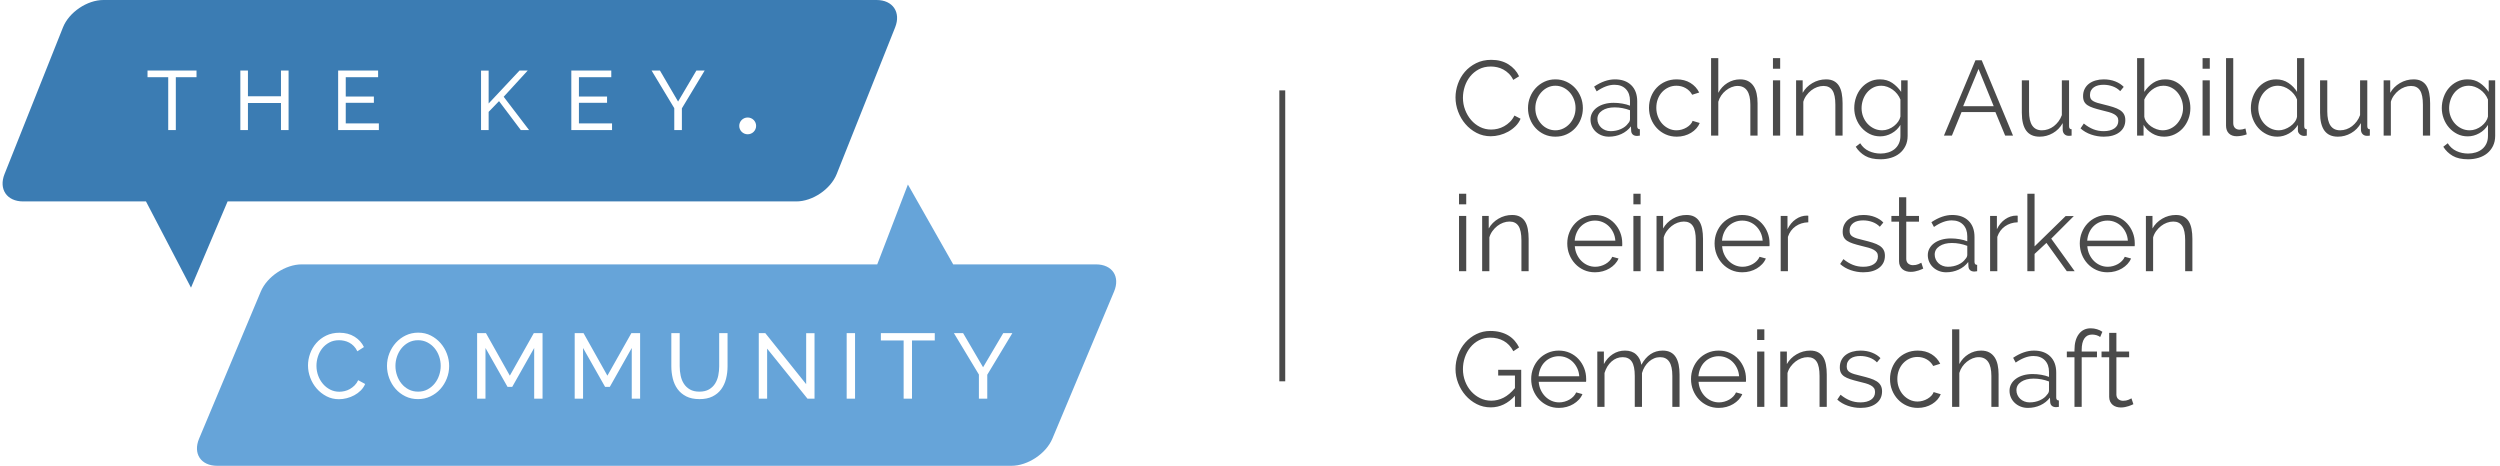 <?xml version="1.0" encoding="UTF-8"?>
<svg width="424px" height="79px" viewBox="0 0 424 79" version="1.1" xmlns="http://www.w3.org/2000/svg" xmlns:xlink="http://www.w3.org/1999/xlink">
    <!-- Generator: Sketch 43.2 (39069) - http://www.bohemiancoding.com/sketch -->
    <title>the-key_community_logo</title>
    <desc>Created with Sketch.</desc>
    <defs></defs>
    <g id="Page-1" stroke="none" stroke-width="1" fill="none" fill-rule="evenodd">
        <g id="Desktop-HD">
            <g id="the-key_community_logo">
                <path d="M135.051,34.162 C137.808,34.162 140.882,32.084 141.903,29.519 L151.815,4.643 C152.834,2.086 151.426,2.84217094e-14 148.663,2.84217094e-14 L17.533,2.84217094e-14 C14.776,2.84217094e-14 11.702,2.079 10.681,4.643 L0.769,29.519 C-0.25,32.077 1.158,34.162 3.921,34.162 L24.758,34.162 L32.393,48.788 L38.601,34.162 L135.051,34.162 Z M33.33,13.095 L29.82,13.095 L29.82,22.063 L28.53,22.063 L28.53,13.095 L25.02,13.095 L25.02,11.957 L33.33,11.957 L33.33,13.095 L33.33,13.095 Z M48.943,11.957 L48.943,22.063 L47.654,22.063 L47.654,17.465 L42.051,17.465 L42.051,22.063 L40.762,22.063 L40.762,11.957 L42.051,11.957 L42.051,16.327 L47.654,16.327 L47.654,11.957 L48.943,11.957 L48.943,11.957 Z M64.256,20.924 L64.256,22.063 L57.349,22.063 L57.349,11.957 L64.127,11.957 L64.127,13.095 L58.639,13.095 L58.639,16.369 L63.41,16.369 L63.41,17.437 L58.639,17.437 L58.639,20.924 L64.256,20.924 L64.256,20.924 Z M81.584,22.063 L81.584,11.971 L82.873,11.971 L82.873,17.551 L88.117,11.957 L89.507,11.957 L85.424,16.412 L89.736,22.063 L88.332,22.063 L84.635,17.152 L82.873,18.974 L82.873,22.063 L81.584,22.063 L81.584,22.063 Z M103.802,20.924 L103.802,22.063 L96.896,22.063 L96.896,11.957 L103.673,11.957 L103.673,13.095 L98.185,13.095 L98.185,16.369 L102.957,16.369 L102.957,17.437 L98.185,17.437 L98.185,20.924 L103.802,20.924 L103.802,20.924 Z M111.922,11.957 L115.002,17.223 L118.111,11.957 L119.516,11.957 L115.647,18.376 L115.647,22.063 L114.357,22.063 L114.357,18.348 L110.503,11.957 L111.922,11.957 Z M128.239,21.351 C128.239,22.137 127.598,22.775 126.806,22.775 C126.015,22.775 125.374,22.137 125.374,21.351 C125.374,20.565 126.015,19.928 126.806,19.928 C127.598,19.928 128.239,20.565 128.239,21.351 Z" id="Combined-Shape" fill="#3B7CB3" fill-rule="nonzero"></path>
                <path d="M51.165,44.838 C48.407,44.838 45.297,46.901 44.23,49.445 L33.766,74.393 C32.698,76.94 34.074,79 36.837,79 L171.548,79 C174.307,79 177.416,76.937 178.483,74.393 L188.947,49.445 C190.015,46.898 188.64,44.838 185.877,44.838 L161.664,44.838 L153.98,31.292 L148.78,44.838 L51.165,44.838 Z M52.237,61.976 C52.237,61.308 52.355,60.642 52.592,59.98 C52.828,59.317 53.175,58.722 53.632,58.195 C54.089,57.667 54.649,57.242 55.311,56.918 C55.972,56.595 56.724,56.433 57.564,56.433 C58.563,56.433 59.419,56.657 60.133,57.106 C60.848,57.555 61.379,58.14 61.725,58.86 L60.606,59.58 C60.438,59.225 60.236,58.928 59.999,58.688 C59.763,58.448 59.506,58.255 59.227,58.108 C58.949,57.962 58.662,57.858 58.368,57.795 C58.074,57.733 57.785,57.701 57.501,57.701 C56.881,57.701 56.332,57.829 55.854,58.085 C55.376,58.341 54.974,58.675 54.649,59.087 C54.323,59.499 54.079,59.964 53.916,60.481 C53.753,60.997 53.671,61.517 53.671,62.038 C53.671,62.623 53.769,63.179 53.963,63.706 C54.157,64.233 54.428,64.7 54.775,65.107 C55.121,65.514 55.531,65.838 56.004,66.078 C56.477,66.318 56.992,66.438 57.549,66.438 C57.843,66.438 58.145,66.402 58.455,66.329 C58.765,66.256 59.062,66.138 59.345,65.976 C59.629,65.815 59.894,65.611 60.141,65.366 C60.388,65.12 60.591,64.826 60.748,64.481 L61.93,65.123 C61.752,65.541 61.502,65.909 61.182,66.227 C60.861,66.545 60.499,66.814 60.094,67.033 C59.69,67.252 59.261,67.42 58.81,67.534 C58.358,67.649 57.916,67.707 57.486,67.707 C56.719,67.707 56.015,67.54 55.374,67.206 C54.733,66.871 54.178,66.436 53.711,65.898 C53.243,65.361 52.881,64.75 52.623,64.066 C52.366,63.382 52.237,62.686 52.237,61.976 L52.237,61.976 Z M70.897,67.691 C70.109,67.691 69.392,67.532 68.746,67.213 C68.099,66.895 67.545,66.472 67.083,65.945 C66.62,65.418 66.263,64.815 66.011,64.137 C65.759,63.458 65.633,62.764 65.633,62.054 C65.633,61.313 65.767,60.603 66.035,59.925 C66.303,59.246 66.673,58.646 67.146,58.124 C67.619,57.602 68.178,57.187 68.824,56.879 C69.471,56.571 70.172,56.417 70.928,56.417 C71.717,56.417 72.431,56.582 73.072,56.911 C73.713,57.239 74.265,57.67 74.727,58.202 C75.189,58.735 75.547,59.338 75.799,60.011 C76.051,60.684 76.177,61.37 76.177,62.07 C76.177,62.811 76.043,63.521 75.775,64.199 C75.507,64.878 75.139,65.475 74.672,65.992 C74.204,66.509 73.647,66.921 73.001,67.229 C72.355,67.537 71.653,67.691 70.897,67.691 L70.897,67.691 Z M90.597,67.613 L90.597,59.017 L86.877,65.608 L86.074,65.608 L82.338,59.017 L82.338,67.613 L80.92,67.613 L80.92,56.496 L82.417,56.496 L86.468,63.714 L90.534,56.496 L92.016,56.496 L92.016,67.613 L90.597,67.613 L90.597,67.613 Z M107.145,67.613 L107.145,59.017 L103.425,65.608 L102.621,65.608 L98.886,59.017 L98.886,67.613 L97.468,67.613 L97.468,56.496 L98.965,56.496 L103.015,63.714 L107.082,56.496 L108.563,56.496 L108.563,67.613 L107.145,67.613 L107.145,67.613 Z M118.618,66.423 C119.269,66.423 119.81,66.297 120.241,66.047 C120.672,65.796 121.016,65.47 121.273,65.068 C121.531,64.666 121.712,64.207 121.817,63.69 C121.922,63.174 121.975,62.649 121.975,62.117 L121.975,56.496 L123.393,56.496 L123.393,62.117 C123.393,62.868 123.307,63.581 123.133,64.254 C122.96,64.927 122.684,65.52 122.306,66.031 C121.928,66.543 121.436,66.947 120.832,67.245 C120.228,67.542 119.495,67.691 118.633,67.691 C117.74,67.691 116.989,67.534 116.38,67.221 C115.77,66.908 115.279,66.493 114.906,65.976 C114.533,65.46 114.265,64.865 114.102,64.191 C113.939,63.518 113.858,62.827 113.858,62.117 L113.858,56.496 L115.276,56.496 L115.276,62.117 C115.276,62.67 115.331,63.205 115.442,63.722 C115.552,64.238 115.736,64.695 115.993,65.092 C116.251,65.488 116.592,65.809 117.018,66.055 C117.443,66.3 117.977,66.423 118.618,66.423 L118.618,66.423 Z M130.106,59.126 L130.106,67.613 L128.688,67.613 L128.688,56.496 L129.791,56.496 L136.726,65.154 L136.726,56.511 L138.144,56.511 L138.144,67.613 L136.947,67.613 L130.106,59.126 L130.106,59.126 Z M143.596,67.613 L143.596,56.496 L145.015,56.496 L145.015,67.613 L143.596,67.613 L143.596,67.613 Z M158.537,57.748 L154.675,57.748 L154.675,67.613 L153.257,67.613 L153.257,57.748 L149.395,57.748 L149.395,56.496 L158.537,56.496 L158.537,57.748 L158.537,57.748 Z M163.342,56.496 L166.731,62.289 L170.151,56.496 L171.696,56.496 L167.44,63.557 L167.44,67.613 L166.022,67.613 L166.022,63.526 L161.782,56.496 L163.342,56.496 L163.342,56.496 Z" id="Combined-Shape" fill="#66A4D9" fill-rule="nonzero"></path>
                <path d="M67.343,63.69 C67.527,64.218 67.787,64.685 68.123,65.092 C68.459,65.499 68.864,65.822 69.337,66.063 C69.809,66.303 70.335,66.423 70.913,66.423 C71.512,66.423 72.048,66.295 72.52,66.039 C72.993,65.783 73.395,65.449 73.726,65.037 C74.057,64.625 74.309,64.157 74.483,63.636 C74.656,63.114 74.743,62.587 74.743,62.054 C74.743,61.49 74.651,60.945 74.467,60.418 C74.283,59.891 74.02,59.426 73.679,59.024 C73.337,58.623 72.933,58.302 72.465,58.061 C71.998,57.821 71.48,57.701 70.913,57.701 C70.314,57.701 69.778,57.827 69.305,58.077 C68.832,58.328 68.43,58.656 68.099,59.064 C67.768,59.471 67.514,59.935 67.335,60.457 C67.156,60.979 67.067,61.511 67.067,62.054 C67.067,62.618 67.159,63.163 67.343,63.69 Z" id="Path" fill="#67A4D9" fill-rule="nonzero"></path>
                <path d="M217.475,15.329 L217.475,64.671" id="Line-Copy-9" stroke="#4A4A4A"></path>
                <path d="M246.855,16.52 C246.855,15.752 246.99,14.987 247.26,14.225 C247.53,13.463 247.923,12.782 248.439,12.182 C248.955,11.582 249.591,11.093 250.347,10.715 C251.103,10.337 251.961,10.148 252.921,10.148 C254.061,10.148 255.036,10.406 255.846,10.922 C256.656,11.438 257.253,12.11 257.637,12.938 L256.647,13.55 C256.443,13.13 256.194,12.776 255.9,12.488 C255.606,12.2 255.291,11.966 254.955,11.786 C254.619,11.606 254.271,11.477 253.911,11.399 C253.551,11.321 253.197,11.282 252.849,11.282 C252.081,11.282 251.403,11.438 250.815,11.75 C250.227,12.062 249.732,12.47 249.33,12.974 C248.928,13.478 248.625,14.045 248.421,14.675 C248.217,15.305 248.115,15.944 248.115,16.592 C248.115,17.3 248.238,17.978 248.484,18.626 C248.73,19.274 249.066,19.847 249.492,20.345 C249.918,20.843 250.422,21.239 251.004,21.533 C251.586,21.827 252.219,21.974 252.903,21.974 C253.263,21.974 253.632,21.929 254.01,21.839 C254.388,21.749 254.754,21.605 255.108,21.407 C255.462,21.209 255.789,20.963 256.089,20.669 C256.389,20.375 256.641,20.018 256.845,19.598 L257.889,20.138 C257.685,20.618 257.397,21.041 257.025,21.407 C256.653,21.773 256.239,22.082 255.783,22.334 C255.327,22.586 254.844,22.778 254.334,22.91 C253.824,23.042 253.323,23.108 252.831,23.108 C251.955,23.108 251.151,22.916 250.419,22.532 C249.687,22.148 249.057,21.647 248.529,21.029 C248.001,20.411 247.59,19.709 247.296,18.923 C247.002,18.137 246.855,17.336 246.855,16.52 Z M263.793,23.18 C263.109,23.18 262.485,23.051 261.921,22.793 C261.357,22.535 260.868,22.184 260.454,21.74 C260.04,21.296 259.719,20.78 259.491,20.192 C259.263,19.604 259.149,18.986 259.149,18.338 C259.149,17.678 259.266,17.054 259.5,16.466 C259.734,15.878 260.058,15.362 260.472,14.918 C260.886,14.474 261.375,14.12 261.939,13.856 C262.503,13.592 263.121,13.46 263.793,13.46 C264.465,13.46 265.086,13.592 265.656,13.856 C266.226,14.12 266.718,14.474 267.132,14.918 C267.546,15.362 267.87,15.878 268.104,16.466 C268.338,17.054 268.455,17.678 268.455,18.338 C268.455,18.986 268.341,19.604 268.113,20.192 C267.885,20.78 267.564,21.296 267.15,21.74 C266.736,22.184 266.244,22.535 265.674,22.793 C265.104,23.051 264.477,23.18 263.793,23.18 Z M260.391,18.356 C260.391,18.884 260.481,19.373 260.661,19.823 C260.841,20.273 261.084,20.669 261.39,21.011 C261.696,21.353 262.056,21.62 262.47,21.812 C262.884,22.004 263.325,22.1 263.793,22.1 C264.261,22.1 264.702,22.001 265.116,21.803 C265.53,21.605 265.893,21.335 266.205,20.993 C266.517,20.651 266.763,20.252 266.943,19.796 C267.123,19.34 267.213,18.848 267.213,18.32 C267.213,17.804 267.123,17.315 266.943,16.853 C266.763,16.391 266.517,15.989 266.205,15.647 C265.893,15.305 265.53,15.035 265.116,14.837 C264.702,14.639 264.261,14.54 263.793,14.54 C263.325,14.54 262.887,14.639 262.479,14.837 C262.071,15.035 261.711,15.308 261.399,15.656 C261.087,16.004 260.841,16.409 260.661,16.871 C260.481,17.333 260.391,17.828 260.391,18.356 Z M272.865,23.18 C272.421,23.18 272.01,23.105 271.632,22.955 C271.254,22.805 270.924,22.598 270.642,22.334 C270.36,22.07 270.141,21.761 269.985,21.407 C269.829,21.053 269.751,20.672 269.751,20.264 C269.751,19.856 269.847,19.478 270.039,19.13 C270.231,18.782 270.501,18.482 270.849,18.23 C271.197,17.978 271.611,17.783 272.091,17.645 C272.571,17.507 273.099,17.438 273.675,17.438 C274.155,17.438 274.641,17.48 275.133,17.564 C275.625,17.648 276.063,17.768 276.447,17.924 L276.447,17.078 C276.447,16.25 276.213,15.593 275.745,15.107 C275.277,14.621 274.629,14.378 273.801,14.378 C273.321,14.378 272.829,14.474 272.325,14.666 C271.821,14.858 271.311,15.134 270.795,15.494 L270.363,14.684 C271.575,13.868 272.751,13.46 273.891,13.46 C275.067,13.46 275.991,13.79 276.663,14.45 C277.335,15.11 277.671,16.022 277.671,17.186 L277.671,21.416 C277.671,21.752 277.821,21.92 278.121,21.92 L278.121,23 C277.917,23.036 277.761,23.054 277.653,23.054 C277.341,23.054 277.098,22.976 276.924,22.82 C276.75,22.664 276.657,22.448 276.645,22.172 L276.609,21.434 C276.177,21.998 275.634,22.43 274.98,22.73 C274.326,23.03 273.621,23.18 272.865,23.18 Z M273.153,22.244 C273.789,22.244 274.374,22.124 274.908,21.884 C275.442,21.644 275.847,21.326 276.123,20.93 C276.231,20.822 276.312,20.705 276.366,20.579 C276.42,20.453 276.447,20.336 276.447,20.228 L276.447,18.698 C276.039,18.542 275.616,18.422 275.178,18.338 C274.74,18.254 274.293,18.212 273.837,18.212 C272.973,18.212 272.271,18.392 271.731,18.752 C271.191,19.112 270.921,19.586 270.921,20.174 C270.921,20.462 270.978,20.732 271.092,20.984 C271.206,21.236 271.362,21.455 271.56,21.641 C271.758,21.827 271.995,21.974 272.271,22.082 C272.547,22.19 272.841,22.244 273.153,22.244 Z M279.669,18.284 C279.669,17.624 279.783,17 280.011,16.412 C280.239,15.824 280.56,15.311 280.974,14.873 C281.388,14.435 281.883,14.09 282.459,13.838 C283.035,13.586 283.671,13.46 284.367,13.46 C285.255,13.46 286.029,13.661 286.689,14.063 C287.349,14.465 287.847,15.008 288.183,15.692 L286.995,16.07 C286.731,15.59 286.362,15.215 285.888,14.945 C285.414,14.675 284.889,14.54 284.313,14.54 C283.833,14.54 283.386,14.636 282.972,14.828 C282.558,15.02 282.198,15.281 281.892,15.611 C281.586,15.941 281.346,16.334 281.172,16.79 C280.998,17.246 280.911,17.744 280.911,18.284 C280.911,18.812 281.001,19.31 281.181,19.778 C281.361,20.246 281.607,20.651 281.919,20.993 C282.231,21.335 282.594,21.605 283.008,21.803 C283.422,22.001 283.863,22.1 284.331,22.1 C284.631,22.1 284.928,22.058 285.222,21.974 C285.516,21.89 285.789,21.773 286.041,21.623 C286.293,21.473 286.509,21.302 286.689,21.11 C286.869,20.918 286.995,20.714 287.067,20.498 L288.273,20.858 C288.141,21.194 287.949,21.503 287.697,21.785 C287.445,22.067 287.148,22.313 286.806,22.523 C286.464,22.733 286.086,22.895 285.672,23.009 C285.258,23.123 284.829,23.18 284.385,23.18 C283.701,23.18 283.071,23.051 282.495,22.793 C281.919,22.535 281.421,22.181 281.001,21.731 C280.581,21.281 280.254,20.762 280.02,20.174 C279.786,19.586 279.669,18.956 279.669,18.284 Z M298.083,23 L296.859,23 L296.859,17.762 C296.859,16.694 296.676,15.896 296.31,15.368 C295.944,14.84 295.407,14.576 294.699,14.576 C294.351,14.576 294.006,14.645 293.664,14.783 C293.322,14.921 293.001,15.11 292.701,15.35 C292.401,15.59 292.14,15.872 291.918,16.196 C291.696,16.52 291.531,16.874 291.423,17.258 L291.423,23 L290.199,23 L290.199,9.86 L291.423,9.86 L291.423,15.746 C291.795,15.038 292.311,14.48 292.971,14.072 C293.631,13.664 294.345,13.46 295.113,13.46 C295.653,13.46 296.109,13.559 296.481,13.757 C296.853,13.955 297.159,14.231 297.399,14.585 C297.639,14.939 297.813,15.365 297.921,15.863 C298.029,16.361 298.083,16.91 298.083,17.51 L298.083,23 Z M300.693,23 L300.693,13.622 L301.917,13.622 L301.917,23 L300.693,23 Z M300.693,11.66 L300.693,9.86 L301.917,9.86 L301.917,11.66 L300.693,11.66 Z M312.501,23 L311.277,23 L311.277,17.762 C311.277,16.646 311.112,15.836 310.782,15.332 C310.452,14.828 309.945,14.576 309.261,14.576 C308.901,14.576 308.541,14.642 308.181,14.774 C307.821,14.906 307.488,15.092 307.182,15.332 C306.876,15.572 306.603,15.857 306.363,16.187 C306.123,16.517 305.949,16.874 305.841,17.258 L305.841,23 L304.617,23 L304.617,13.622 L305.733,13.622 L305.733,15.746 C306.117,15.062 306.666,14.51 307.38,14.09 C308.094,13.67 308.871,13.46 309.711,13.46 C310.227,13.46 310.665,13.556 311.025,13.748 C311.385,13.94 311.673,14.21 311.889,14.558 C312.105,14.906 312.261,15.332 312.357,15.836 C312.453,16.34 312.501,16.898 312.501,17.51 L312.501,23 Z M318.873,23.126 C318.225,23.126 317.634,22.991 317.1,22.721 C316.566,22.451 316.104,22.094 315.714,21.65 C315.324,21.206 315.021,20.696 314.805,20.12 C314.589,19.544 314.481,18.95 314.481,18.338 C314.481,17.69 314.586,17.069 314.796,16.475 C315.006,15.881 315.303,15.362 315.687,14.918 C316.071,14.474 316.53,14.12 317.064,13.856 C317.598,13.592 318.189,13.46 318.837,13.46 C319.641,13.46 320.337,13.661 320.925,14.063 C321.513,14.465 322.017,14.972 322.437,15.584 L322.437,13.622 L323.535,13.622 L323.535,23.036 C323.535,23.684 323.412,24.257 323.166,24.755 C322.92,25.253 322.59,25.67 322.176,26.006 C321.762,26.342 321.276,26.594 320.718,26.762 C320.16,26.93 319.569,27.014 318.945,27.014 C317.865,27.014 316.995,26.822 316.335,26.438 C315.675,26.054 315.141,25.538 314.733,24.89 L315.489,24.296 C315.861,24.896 316.353,25.337 316.965,25.619 C317.577,25.901 318.237,26.042 318.945,26.042 C319.401,26.042 319.833,25.979 320.241,25.853 C320.649,25.727 321.006,25.541 321.312,25.295 C321.618,25.049 321.861,24.737 322.041,24.359 C322.221,23.981 322.311,23.54 322.311,23.036 L322.311,21.182 C321.951,21.782 321.459,22.256 320.835,22.604 C320.211,22.952 319.557,23.126 318.873,23.126 Z M319.215,22.1 C319.575,22.1 319.929,22.034 320.277,21.902 C320.625,21.77 320.94,21.593 321.222,21.371 C321.504,21.149 321.741,20.9 321.933,20.624 C322.125,20.348 322.251,20.066 322.311,19.778 L322.311,16.88 C322.179,16.544 321.999,16.232 321.771,15.944 C321.543,15.656 321.285,15.41 320.997,15.206 C320.709,15.002 320.4,14.84 320.07,14.72 C319.74,14.6 319.407,14.54 319.071,14.54 C318.543,14.54 318.072,14.651 317.658,14.873 C317.244,15.095 316.893,15.386 316.605,15.746 C316.317,16.106 316.098,16.514 315.948,16.97 C315.798,17.426 315.723,17.888 315.723,18.356 C315.723,18.86 315.813,19.34 315.993,19.796 C316.173,20.252 316.422,20.651 316.74,20.993 C317.058,21.335 317.427,21.605 317.847,21.803 C318.267,22.001 318.723,22.1 319.215,22.1 Z M335.037,10.22 L336.099,10.22 L341.409,23 L340.077,23 L338.421,19.004 L332.679,19.004 L331.041,23 L329.691,23 L335.037,10.22 Z M338.133,18.014 L335.559,11.696 L332.949,18.014 L338.133,18.014 Z M345.927,23.18 C344.907,23.18 344.148,22.841 343.65,22.163 C343.152,21.485 342.903,20.474 342.903,19.13 L342.903,13.622 L344.127,13.622 L344.127,18.914 C344.127,21.038 344.853,22.1 346.305,22.1 C346.665,22.1 347.019,22.04 347.367,21.92 C347.715,21.8 348.036,21.626 348.33,21.398 C348.624,21.17 348.888,20.9 349.122,20.588 C349.356,20.276 349.545,19.922 349.689,19.526 L349.689,13.622 L350.913,13.622 L350.913,21.416 C350.913,21.752 351.057,21.92 351.345,21.92 L351.345,23 C351.201,23.024 351.084,23.036 350.994,23.036 L350.805,23.036 C350.517,23.024 350.283,22.922 350.103,22.73 C349.923,22.538 349.833,22.28 349.833,21.956 L349.833,20.876 C349.425,21.608 348.87,22.175 348.168,22.577 C347.466,22.979 346.719,23.18 345.927,23.18 Z M356.799,23.18 C356.067,23.18 355.353,23.06 354.657,22.82 C353.961,22.58 353.361,22.232 352.857,21.776 L353.415,20.948 C353.943,21.38 354.48,21.704 355.026,21.92 C355.572,22.136 356.157,22.244 356.781,22.244 C357.537,22.244 358.14,22.091 358.59,21.785 C359.04,21.479 359.265,21.044 359.265,20.48 C359.265,20.216 359.205,19.997 359.085,19.823 C358.965,19.649 358.788,19.496 358.554,19.364 C358.32,19.232 358.026,19.115 357.672,19.013 C357.318,18.911 356.907,18.806 356.439,18.698 C355.899,18.566 355.431,18.434 355.035,18.302 C354.639,18.17 354.312,18.02 354.054,17.852 C353.796,17.684 353.604,17.477 353.478,17.231 C353.352,16.985 353.289,16.676 353.289,16.304 C353.289,15.836 353.382,15.422 353.568,15.062 C353.754,14.702 354.006,14.405 354.324,14.171 C354.642,13.937 355.014,13.76 355.44,13.64 C355.866,13.52 356.319,13.46 356.799,13.46 C357.519,13.46 358.173,13.577 358.761,13.811 C359.349,14.045 359.823,14.354 360.183,14.738 L359.589,15.458 C359.241,15.098 358.818,14.828 358.32,14.648 C357.822,14.468 357.303,14.378 356.763,14.378 C356.439,14.378 356.139,14.411 355.863,14.477 C355.587,14.543 355.344,14.648 355.134,14.792 C354.924,14.936 354.759,15.119 354.639,15.341 C354.519,15.563 354.459,15.824 354.459,16.124 C354.459,16.376 354.501,16.58 354.585,16.736 C354.669,16.892 354.807,17.027 354.999,17.141 C355.191,17.255 355.434,17.357 355.728,17.447 C356.022,17.537 356.379,17.63 356.799,17.726 C357.399,17.87 357.927,18.014 358.383,18.158 C358.839,18.302 359.22,18.47 359.526,18.662 C359.832,18.854 360.063,19.088 360.219,19.364 C360.375,19.64 360.453,19.976 360.453,20.372 C360.453,21.236 360.123,21.92 359.463,22.424 C358.803,22.928 357.915,23.18 356.799,23.18 Z M367.041,23.18 C366.297,23.18 365.616,22.994 364.998,22.622 C364.38,22.25 363.897,21.77 363.549,21.182 L363.549,23 L362.451,23 L362.451,9.86 L363.675,9.86 L363.675,15.584 C364.095,14.948 364.599,14.435 365.187,14.045 C365.775,13.655 366.459,13.46 367.239,13.46 C367.899,13.46 368.49,13.598 369.012,13.874 C369.534,14.15 369.978,14.519 370.344,14.981 C370.71,15.443 370.992,15.965 371.19,16.547 C371.388,17.129 371.487,17.726 371.487,18.338 C371.487,18.998 371.373,19.622 371.145,20.21 C370.917,20.798 370.605,21.311 370.209,21.749 C369.813,22.187 369.342,22.535 368.796,22.793 C368.25,23.051 367.665,23.18 367.041,23.18 Z M366.753,22.1 C367.269,22.1 367.74,21.995 368.166,21.785 C368.592,21.575 368.958,21.293 369.264,20.939 C369.57,20.585 369.81,20.183 369.984,19.733 C370.158,19.283 370.245,18.818 370.245,18.338 C370.245,17.846 370.164,17.372 370.002,16.916 C369.84,16.46 369.612,16.055 369.318,15.701 C369.024,15.347 368.67,15.065 368.256,14.855 C367.842,14.645 367.389,14.54 366.897,14.54 C366.525,14.54 366.177,14.603 365.853,14.729 C365.529,14.855 365.229,15.026 364.953,15.242 C364.677,15.458 364.431,15.707 364.215,15.989 C363.999,16.271 363.819,16.568 363.675,16.88 L363.675,19.796 C363.723,20.12 363.852,20.423 364.062,20.705 C364.272,20.987 364.524,21.23 364.818,21.434 C365.112,21.638 365.43,21.8 365.772,21.92 C366.114,22.04 366.441,22.1 366.753,22.1 Z M373.557,23 L373.557,13.622 L374.781,13.622 L374.781,23 L373.557,23 Z M373.557,11.66 L373.557,9.86 L374.781,9.86 L374.781,11.66 L373.557,11.66 Z M377.535,9.86 L378.759,9.86 L378.759,20.876 C378.759,21.224 378.855,21.497 379.047,21.695 C379.239,21.893 379.509,21.992 379.857,21.992 C379.989,21.992 380.145,21.974 380.325,21.938 C380.505,21.902 380.673,21.854 380.829,21.794 L381.045,22.784 C380.817,22.88 380.538,22.958 380.208,23.018 C379.878,23.078 379.593,23.108 379.353,23.108 C378.789,23.108 378.345,22.949 378.021,22.631 C377.697,22.313 377.535,21.866 377.535,21.29 L377.535,9.86 Z M386.229,23.18 C385.581,23.18 384.981,23.045 384.429,22.775 C383.877,22.505 383.403,22.148 383.007,21.704 C382.611,21.26 382.302,20.747 382.08,20.165 C381.858,19.583 381.747,18.974 381.747,18.338 C381.747,17.678 381.855,17.051 382.071,16.457 C382.287,15.863 382.584,15.344 382.962,14.9 C383.34,14.456 383.79,14.105 384.312,13.847 C384.834,13.589 385.407,13.46 386.031,13.46 C386.823,13.46 387.525,13.667 388.137,14.081 C388.749,14.495 389.229,14.996 389.577,15.584 L389.577,9.86 L390.801,9.86 L390.801,21.416 C390.801,21.752 390.945,21.92 391.233,21.92 L391.233,23 C391.053,23.036 390.909,23.054 390.801,23.054 C390.513,23.054 390.261,22.961 390.045,22.775 C389.829,22.589 389.721,22.364 389.721,22.1 L389.721,21.182 C389.349,21.794 388.845,22.28 388.209,22.64 C387.573,23 386.913,23.18 386.229,23.18 Z M386.499,22.1 C386.799,22.1 387.12,22.04 387.462,21.92 C387.804,21.8 388.125,21.635 388.425,21.425 C388.725,21.215 388.98,20.969 389.19,20.687 C389.4,20.405 389.529,20.102 389.577,19.778 L389.577,16.88 C389.457,16.556 389.283,16.253 389.055,15.971 C388.827,15.689 388.566,15.44 388.272,15.224 C387.978,15.008 387.663,14.84 387.327,14.72 C386.991,14.6 386.661,14.54 386.337,14.54 C385.833,14.54 385.377,14.648 384.969,14.864 C384.561,15.08 384.21,15.365 383.916,15.719 C383.622,16.073 383.397,16.478 383.241,16.934 C383.085,17.39 383.007,17.858 383.007,18.338 C383.007,18.842 383.097,19.322 383.277,19.778 C383.457,20.234 383.703,20.633 384.015,20.975 C384.327,21.317 384.696,21.59 385.122,21.794 C385.548,21.998 386.007,22.1 386.499,22.1 Z M396.507,23.18 C395.487,23.18 394.728,22.841 394.23,22.163 C393.732,21.485 393.483,20.474 393.483,19.13 L393.483,13.622 L394.707,13.622 L394.707,18.914 C394.707,21.038 395.433,22.1 396.885,22.1 C397.245,22.1 397.599,22.04 397.947,21.92 C398.295,21.8 398.616,21.626 398.91,21.398 C399.204,21.17 399.468,20.9 399.702,20.588 C399.936,20.276 400.125,19.922 400.269,19.526 L400.269,13.622 L401.493,13.622 L401.493,21.416 C401.493,21.752 401.637,21.92 401.925,21.92 L401.925,23 C401.781,23.024 401.664,23.036 401.574,23.036 L401.385,23.036 C401.097,23.024 400.863,22.922 400.683,22.73 C400.503,22.538 400.413,22.28 400.413,21.956 L400.413,20.876 C400.005,21.608 399.45,22.175 398.748,22.577 C398.046,22.979 397.299,23.18 396.507,23.18 Z M412.149,23 L410.925,23 L410.925,17.762 C410.925,16.646 410.76,15.836 410.43,15.332 C410.1,14.828 409.593,14.576 408.909,14.576 C408.549,14.576 408.189,14.642 407.829,14.774 C407.469,14.906 407.136,15.092 406.83,15.332 C406.524,15.572 406.251,15.857 406.011,16.187 C405.771,16.517 405.597,16.874 405.489,17.258 L405.489,23 L404.265,23 L404.265,13.622 L405.381,13.622 L405.381,15.746 C405.765,15.062 406.314,14.51 407.028,14.09 C407.742,13.67 408.519,13.46 409.359,13.46 C409.875,13.46 410.313,13.556 410.673,13.748 C411.033,13.94 411.321,14.21 411.537,14.558 C411.753,14.906 411.909,15.332 412.005,15.836 C412.101,16.34 412.149,16.898 412.149,17.51 L412.149,23 Z M418.521,23.126 C417.873,23.126 417.282,22.991 416.748,22.721 C416.214,22.451 415.752,22.094 415.362,21.65 C414.972,21.206 414.669,20.696 414.453,20.12 C414.237,19.544 414.129,18.95 414.129,18.338 C414.129,17.69 414.234,17.069 414.444,16.475 C414.654,15.881 414.951,15.362 415.335,14.918 C415.719,14.474 416.178,14.12 416.712,13.856 C417.246,13.592 417.837,13.46 418.485,13.46 C419.289,13.46 419.985,13.661 420.573,14.063 C421.161,14.465 421.665,14.972 422.085,15.584 L422.085,13.622 L423.183,13.622 L423.183,23.036 C423.183,23.684 423.06,24.257 422.814,24.755 C422.568,25.253 422.238,25.67 421.824,26.006 C421.41,26.342 420.924,26.594 420.366,26.762 C419.808,26.93 419.217,27.014 418.593,27.014 C417.513,27.014 416.643,26.822 415.983,26.438 C415.323,26.054 414.789,25.538 414.381,24.89 L415.137,24.296 C415.509,24.896 416.001,25.337 416.613,25.619 C417.225,25.901 417.885,26.042 418.593,26.042 C419.049,26.042 419.481,25.979 419.889,25.853 C420.297,25.727 420.654,25.541 420.96,25.295 C421.266,25.049 421.509,24.737 421.689,24.359 C421.869,23.981 421.959,23.54 421.959,23.036 L421.959,21.182 C421.599,21.782 421.107,22.256 420.483,22.604 C419.859,22.952 419.205,23.126 418.521,23.126 Z M418.863,22.1 C419.223,22.1 419.577,22.034 419.925,21.902 C420.273,21.77 420.588,21.593 420.87,21.371 C421.152,21.149 421.389,20.9 421.581,20.624 C421.773,20.348 421.899,20.066 421.959,19.778 L421.959,16.88 C421.827,16.544 421.647,16.232 421.419,15.944 C421.191,15.656 420.933,15.41 420.645,15.206 C420.357,15.002 420.048,14.84 419.718,14.72 C419.388,14.6 419.055,14.54 418.719,14.54 C418.191,14.54 417.72,14.651 417.306,14.873 C416.892,15.095 416.541,15.386 416.253,15.746 C415.965,16.106 415.746,16.514 415.596,16.97 C415.446,17.426 415.371,17.888 415.371,18.356 C415.371,18.86 415.461,19.34 415.641,19.796 C415.821,20.252 416.07,20.651 416.388,20.993 C416.706,21.335 417.075,21.605 417.495,21.803 C417.915,22.001 418.371,22.1 418.863,22.1 Z M247.449,46 L247.449,36.622 L248.673,36.622 L248.673,46 L247.449,46 Z M247.449,34.66 L247.449,32.86 L248.673,32.86 L248.673,34.66 L247.449,34.66 Z M259.257,46 L258.033,46 L258.033,40.762 C258.033,39.646 257.868,38.836 257.538,38.332 C257.208,37.828 256.701,37.576 256.017,37.576 C255.657,37.576 255.297,37.642 254.937,37.774 C254.577,37.906 254.244,38.092 253.938,38.332 C253.632,38.572 253.359,38.857 253.119,39.187 C252.879,39.517 252.705,39.874 252.597,40.258 L252.597,46 L251.373,46 L251.373,36.622 L252.489,36.622 L252.489,38.746 C252.873,38.062 253.422,37.51 254.136,37.09 C254.85,36.67 255.627,36.46 256.467,36.46 C256.983,36.46 257.421,36.556 257.781,36.748 C258.141,36.94 258.429,37.21 258.645,37.558 C258.861,37.906 259.017,38.332 259.113,38.836 C259.209,39.34 259.257,39.898 259.257,40.51 L259.257,46 Z M270.507,46.18 C269.823,46.18 269.196,46.051 268.626,45.793 C268.056,45.535 267.561,45.181 267.141,44.731 C266.721,44.281 266.394,43.762 266.16,43.174 C265.926,42.586 265.809,41.956 265.809,41.284 C265.809,40.624 265.926,40.003 266.16,39.421 C266.394,38.839 266.718,38.329 267.132,37.891 C267.546,37.453 268.041,37.105 268.617,36.847 C269.193,36.589 269.817,36.46 270.489,36.46 C271.173,36.46 271.8,36.589 272.37,36.847 C272.94,37.105 273.429,37.456 273.837,37.9 C274.245,38.344 274.563,38.854 274.791,39.43 C275.019,40.006 275.133,40.618 275.133,41.266 L275.133,41.554 C275.133,41.65 275.127,41.716 275.115,41.752 L267.087,41.752 C267.123,42.256 267.24,42.721 267.438,43.147 C267.636,43.573 267.891,43.942 268.203,44.254 C268.515,44.566 268.872,44.809 269.274,44.983 C269.676,45.157 270.105,45.244 270.561,45.244 C270.861,45.244 271.161,45.202 271.461,45.118 C271.761,45.034 272.037,44.92 272.289,44.776 C272.541,44.632 272.769,44.455 272.973,44.245 C273.177,44.035 273.333,43.804 273.441,43.552 L274.503,43.84 C274.359,44.188 274.155,44.503 273.891,44.785 C273.627,45.067 273.321,45.313 272.973,45.523 C272.625,45.733 272.241,45.895 271.821,46.009 C271.401,46.123 270.963,46.18 270.507,46.18 Z M273.963,40.816 C273.927,40.312 273.81,39.853 273.612,39.439 C273.414,39.025 273.162,38.668 272.856,38.368 C272.55,38.068 272.196,37.834 271.794,37.666 C271.392,37.498 270.963,37.414 270.507,37.414 C270.051,37.414 269.619,37.498 269.211,37.666 C268.803,37.834 268.446,38.068 268.14,38.368 C267.834,38.668 267.588,39.028 267.402,39.448 C267.216,39.868 267.105,40.324 267.069,40.816 L273.963,40.816 Z M277.023,46 L277.023,36.622 L278.247,36.622 L278.247,46 L277.023,46 Z M277.023,34.66 L277.023,32.86 L278.247,32.86 L278.247,34.66 L277.023,34.66 Z M288.831,46 L287.607,46 L287.607,40.762 C287.607,39.646 287.442,38.836 287.112,38.332 C286.782,37.828 286.275,37.576 285.591,37.576 C285.231,37.576 284.871,37.642 284.511,37.774 C284.151,37.906 283.818,38.092 283.512,38.332 C283.206,38.572 282.933,38.857 282.693,39.187 C282.453,39.517 282.279,39.874 282.171,40.258 L282.171,46 L280.947,46 L280.947,36.622 L282.063,36.622 L282.063,38.746 C282.447,38.062 282.996,37.51 283.71,37.09 C284.424,36.67 285.201,36.46 286.041,36.46 C286.557,36.46 286.995,36.556 287.355,36.748 C287.715,36.94 288.003,37.21 288.219,37.558 C288.435,37.906 288.591,38.332 288.687,38.836 C288.783,39.34 288.831,39.898 288.831,40.51 L288.831,46 Z M295.491,46.18 C294.807,46.18 294.18,46.051 293.61,45.793 C293.04,45.535 292.545,45.181 292.125,44.731 C291.705,44.281 291.378,43.762 291.144,43.174 C290.91,42.586 290.793,41.956 290.793,41.284 C290.793,40.624 290.91,40.003 291.144,39.421 C291.378,38.839 291.702,38.329 292.116,37.891 C292.53,37.453 293.025,37.105 293.601,36.847 C294.177,36.589 294.801,36.46 295.473,36.46 C296.157,36.46 296.784,36.589 297.354,36.847 C297.924,37.105 298.413,37.456 298.821,37.9 C299.229,38.344 299.547,38.854 299.775,39.43 C300.003,40.006 300.117,40.618 300.117,41.266 L300.117,41.554 C300.117,41.65 300.111,41.716 300.099,41.752 L292.071,41.752 C292.107,42.256 292.224,42.721 292.422,43.147 C292.62,43.573 292.875,43.942 293.187,44.254 C293.499,44.566 293.856,44.809 294.258,44.983 C294.66,45.157 295.089,45.244 295.545,45.244 C295.845,45.244 296.145,45.202 296.445,45.118 C296.745,45.034 297.021,44.92 297.273,44.776 C297.525,44.632 297.753,44.455 297.957,44.245 C298.161,44.035 298.317,43.804 298.425,43.552 L299.487,43.84 C299.343,44.188 299.139,44.503 298.875,44.785 C298.611,45.067 298.305,45.313 297.957,45.523 C297.609,45.733 297.225,45.895 296.805,46.009 C296.385,46.123 295.947,46.18 295.491,46.18 Z M298.947,40.816 C298.911,40.312 298.794,39.853 298.596,39.439 C298.398,39.025 298.146,38.668 297.84,38.368 C297.534,38.068 297.18,37.834 296.778,37.666 C296.376,37.498 295.947,37.414 295.491,37.414 C295.035,37.414 294.603,37.498 294.195,37.666 C293.787,37.834 293.43,38.068 293.124,38.368 C292.818,38.668 292.572,39.028 292.386,39.448 C292.2,39.868 292.089,40.324 292.053,40.816 L298.947,40.816 Z M306.687,37.702 C305.859,37.726 305.139,37.954 304.527,38.386 C303.915,38.818 303.483,39.412 303.231,40.168 L303.231,46 L302.007,46 L302.007,36.622 L303.159,36.622 L303.159,38.872 C303.507,38.152 303.975,37.588 304.563,37.18 C305.151,36.772 305.781,36.568 306.453,36.568 C306.549,36.568 306.627,36.574 306.687,36.586 L306.687,37.702 Z M316.029,46.18 C315.297,46.18 314.583,46.06 313.887,45.82 C313.191,45.58 312.591,45.232 312.087,44.776 L312.645,43.948 C313.173,44.38 313.71,44.704 314.256,44.92 C314.802,45.136 315.387,45.244 316.011,45.244 C316.767,45.244 317.37,45.091 317.82,44.785 C318.27,44.479 318.495,44.044 318.495,43.48 C318.495,43.216 318.435,42.997 318.315,42.823 C318.195,42.649 318.018,42.496 317.784,42.364 C317.55,42.232 317.256,42.115 316.902,42.013 C316.548,41.911 316.137,41.806 315.669,41.698 C315.129,41.566 314.661,41.434 314.265,41.302 C313.869,41.17 313.542,41.02 313.284,40.852 C313.026,40.684 312.834,40.477 312.708,40.231 C312.582,39.985 312.519,39.676 312.519,39.304 C312.519,38.836 312.612,38.422 312.798,38.062 C312.984,37.702 313.236,37.405 313.554,37.171 C313.872,36.937 314.244,36.76 314.67,36.64 C315.096,36.52 315.549,36.46 316.029,36.46 C316.749,36.46 317.403,36.577 317.991,36.811 C318.579,37.045 319.053,37.354 319.413,37.738 L318.819,38.458 C318.471,38.098 318.048,37.828 317.55,37.648 C317.052,37.468 316.533,37.378 315.993,37.378 C315.669,37.378 315.369,37.411 315.093,37.477 C314.817,37.543 314.574,37.648 314.364,37.792 C314.154,37.936 313.989,38.119 313.869,38.341 C313.749,38.563 313.689,38.824 313.689,39.124 C313.689,39.376 313.731,39.58 313.815,39.736 C313.899,39.892 314.037,40.027 314.229,40.141 C314.421,40.255 314.664,40.357 314.958,40.447 C315.252,40.537 315.609,40.63 316.029,40.726 C316.629,40.87 317.157,41.014 317.613,41.158 C318.069,41.302 318.45,41.47 318.756,41.662 C319.062,41.854 319.293,42.088 319.449,42.364 C319.605,42.64 319.683,42.976 319.683,43.372 C319.683,44.236 319.353,44.92 318.693,45.424 C318.033,45.928 317.145,46.18 316.029,46.18 Z M326.181,45.55 C326.109,45.586 326.004,45.634 325.866,45.694 C325.728,45.754 325.569,45.814 325.389,45.874 C325.209,45.934 325.005,45.988 324.777,46.036 C324.549,46.084 324.309,46.108 324.057,46.108 C323.793,46.108 323.541,46.072 323.301,46 C323.061,45.928 322.851,45.817 322.671,45.667 C322.491,45.517 322.347,45.328 322.239,45.1 C322.131,44.872 322.077,44.608 322.077,44.308 L322.077,37.594 L320.781,37.594 L320.781,36.622 L322.077,36.622 L322.077,33.454 L323.301,33.454 L323.301,36.622 L325.461,36.622 L325.461,37.594 L323.301,37.594 L323.301,43.966 C323.325,44.314 323.448,44.569 323.67,44.731 C323.892,44.893 324.147,44.974 324.435,44.974 C324.783,44.974 325.089,44.917 325.353,44.803 C325.617,44.689 325.785,44.608 325.857,44.56 L326.181,45.55 Z M330.069,46.18 C329.625,46.18 329.214,46.105 328.836,45.955 C328.458,45.805 328.128,45.598 327.846,45.334 C327.564,45.07 327.345,44.761 327.189,44.407 C327.033,44.053 326.955,43.672 326.955,43.264 C326.955,42.856 327.051,42.478 327.243,42.13 C327.435,41.782 327.705,41.482 328.053,41.23 C328.401,40.978 328.815,40.783 329.295,40.645 C329.775,40.507 330.303,40.438 330.879,40.438 C331.359,40.438 331.845,40.48 332.337,40.564 C332.829,40.648 333.267,40.768 333.651,40.924 L333.651,40.078 C333.651,39.25 333.417,38.593 332.949,38.107 C332.481,37.621 331.833,37.378 331.005,37.378 C330.525,37.378 330.033,37.474 329.529,37.666 C329.025,37.858 328.515,38.134 327.999,38.494 L327.567,37.684 C328.779,36.868 329.955,36.46 331.095,36.46 C332.271,36.46 333.195,36.79 333.867,37.45 C334.539,38.11 334.875,39.022 334.875,40.186 L334.875,44.416 C334.875,44.752 335.025,44.92 335.325,44.92 L335.325,46 C335.121,46.036 334.965,46.054 334.857,46.054 C334.545,46.054 334.302,45.976 334.128,45.82 C333.954,45.664 333.861,45.448 333.849,45.172 L333.813,44.434 C333.381,44.998 332.838,45.43 332.184,45.73 C331.53,46.03 330.825,46.18 330.069,46.18 Z M330.357,45.244 C330.993,45.244 331.578,45.124 332.112,44.884 C332.646,44.644 333.051,44.326 333.327,43.93 C333.435,43.822 333.516,43.705 333.57,43.579 C333.624,43.453 333.651,43.336 333.651,43.228 L333.651,41.698 C333.243,41.542 332.82,41.422 332.382,41.338 C331.944,41.254 331.497,41.212 331.041,41.212 C330.177,41.212 329.475,41.392 328.935,41.752 C328.395,42.112 328.125,42.586 328.125,43.174 C328.125,43.462 328.182,43.732 328.296,43.984 C328.41,44.236 328.566,44.455 328.764,44.641 C328.962,44.827 329.199,44.974 329.475,45.082 C329.751,45.19 330.045,45.244 330.357,45.244 Z M342.201,37.702 C341.373,37.726 340.653,37.954 340.041,38.386 C339.429,38.818 338.997,39.412 338.745,40.168 L338.745,46 L337.521,46 L337.521,36.622 L338.673,36.622 L338.673,38.872 C339.021,38.152 339.489,37.588 340.077,37.18 C340.665,36.772 341.295,36.568 341.967,36.568 C342.063,36.568 342.141,36.574 342.201,36.586 L342.201,37.702 Z M350.535,46 L347.079,41.194 L345.063,43.066 L345.063,46 L343.839,46 L343.839,32.86 L345.063,32.86 L345.063,41.788 L350.337,36.64 L351.723,36.64 L347.889,40.474 L351.867,46 L350.535,46 Z M357.429,46.18 C356.745,46.18 356.118,46.051 355.548,45.793 C354.978,45.535 354.483,45.181 354.063,44.731 C353.643,44.281 353.316,43.762 353.082,43.174 C352.848,42.586 352.731,41.956 352.731,41.284 C352.731,40.624 352.848,40.003 353.082,39.421 C353.316,38.839 353.64,38.329 354.054,37.891 C354.468,37.453 354.963,37.105 355.539,36.847 C356.115,36.589 356.739,36.46 357.411,36.46 C358.095,36.46 358.722,36.589 359.292,36.847 C359.862,37.105 360.351,37.456 360.759,37.9 C361.167,38.344 361.485,38.854 361.713,39.43 C361.941,40.006 362.055,40.618 362.055,41.266 L362.055,41.554 C362.055,41.65 362.049,41.716 362.037,41.752 L354.009,41.752 C354.045,42.256 354.162,42.721 354.36,43.147 C354.558,43.573 354.813,43.942 355.125,44.254 C355.437,44.566 355.794,44.809 356.196,44.983 C356.598,45.157 357.027,45.244 357.483,45.244 C357.783,45.244 358.083,45.202 358.383,45.118 C358.683,45.034 358.959,44.92 359.211,44.776 C359.463,44.632 359.691,44.455 359.895,44.245 C360.099,44.035 360.255,43.804 360.363,43.552 L361.425,43.84 C361.281,44.188 361.077,44.503 360.813,44.785 C360.549,45.067 360.243,45.313 359.895,45.523 C359.547,45.733 359.163,45.895 358.743,46.009 C358.323,46.123 357.885,46.18 357.429,46.18 Z M360.885,40.816 C360.849,40.312 360.732,39.853 360.534,39.439 C360.336,39.025 360.084,38.668 359.778,38.368 C359.472,38.068 359.118,37.834 358.716,37.666 C358.314,37.498 357.885,37.414 357.429,37.414 C356.973,37.414 356.541,37.498 356.133,37.666 C355.725,37.834 355.368,38.068 355.062,38.368 C354.756,38.668 354.51,39.028 354.324,39.448 C354.138,39.868 354.027,40.324 353.991,40.816 L360.885,40.816 Z M371.829,46 L370.605,46 L370.605,40.762 C370.605,39.646 370.44,38.836 370.11,38.332 C369.78,37.828 369.273,37.576 368.589,37.576 C368.229,37.576 367.869,37.642 367.509,37.774 C367.149,37.906 366.816,38.092 366.51,38.332 C366.204,38.572 365.931,38.857 365.691,39.187 C365.451,39.517 365.277,39.874 365.169,40.258 L365.169,46 L363.945,46 L363.945,36.622 L365.061,36.622 L365.061,38.746 C365.445,38.062 365.994,37.51 366.708,37.09 C367.422,36.67 368.199,36.46 369.039,36.46 C369.555,36.46 369.993,36.556 370.353,36.748 C370.713,36.94 371.001,37.21 371.217,37.558 C371.433,37.906 371.589,38.332 371.685,38.836 C371.781,39.34 371.829,39.898 371.829,40.51 L371.829,46 Z M256.935,67.128 C255.747,68.436 254.379,69.09 252.831,69.09 C251.967,69.09 251.172,68.904 250.446,68.532 C249.72,68.16 249.09,67.668 248.556,67.056 C248.022,66.444 247.605,65.751 247.305,64.977 C247.005,64.203 246.855,63.408 246.855,62.592 C246.855,61.74 247.002,60.924 247.296,60.144 C247.59,59.364 248.001,58.677 248.529,58.083 C249.057,57.489 249.681,57.015 250.401,56.661 C251.121,56.307 251.907,56.13 252.759,56.13 C253.383,56.13 253.953,56.199 254.469,56.337 C254.985,56.475 255.444,56.667 255.846,56.913 C256.248,57.159 256.596,57.453 256.89,57.795 C257.184,58.137 257.433,58.512 257.637,58.92 L256.665,59.568 C256.245,58.776 255.699,58.194 255.027,57.822 C254.355,57.45 253.593,57.264 252.741,57.264 C252.033,57.264 251.394,57.414 250.824,57.714 C250.254,58.014 249.768,58.413 249.366,58.911 C248.964,59.409 248.655,59.979 248.439,60.621 C248.223,61.263 248.115,61.926 248.115,62.61 C248.115,63.33 248.238,64.014 248.484,64.662 C248.73,65.31 249.069,65.877 249.501,66.363 C249.933,66.849 250.44,67.236 251.022,67.524 C251.604,67.812 252.237,67.956 252.921,67.956 C253.653,67.956 254.352,67.785 255.018,67.443 C255.684,67.101 256.323,66.558 256.935,65.814 L256.935,63.69 L254.091,63.69 L254.091,62.718 L257.997,62.718 L257.997,69 L256.935,69 L256.935,67.128 Z M264.387,69.18 C263.703,69.18 263.076,69.051 262.506,68.793 C261.936,68.535 261.441,68.181 261.021,67.731 C260.601,67.281 260.274,66.762 260.04,66.174 C259.806,65.586 259.689,64.956 259.689,64.284 C259.689,63.624 259.806,63.003 260.04,62.421 C260.274,61.839 260.598,61.329 261.012,60.891 C261.426,60.453 261.921,60.105 262.497,59.847 C263.073,59.589 263.697,59.46 264.369,59.46 C265.053,59.46 265.68,59.589 266.25,59.847 C266.82,60.105 267.309,60.456 267.717,60.9 C268.125,61.344 268.443,61.854 268.671,62.43 C268.899,63.006 269.013,63.618 269.013,64.266 L269.013,64.554 C269.013,64.65 269.007,64.716 268.995,64.752 L260.967,64.752 C261.003,65.256 261.12,65.721 261.318,66.147 C261.516,66.573 261.771,66.942 262.083,67.254 C262.395,67.566 262.752,67.809 263.154,67.983 C263.556,68.157 263.985,68.244 264.441,68.244 C264.741,68.244 265.041,68.202 265.341,68.118 C265.641,68.034 265.917,67.92 266.169,67.776 C266.421,67.632 266.649,67.455 266.853,67.245 C267.057,67.035 267.213,66.804 267.321,66.552 L268.383,66.84 C268.239,67.188 268.035,67.503 267.771,67.785 C267.507,68.067 267.201,68.313 266.853,68.523 C266.505,68.733 266.121,68.895 265.701,69.009 C265.281,69.123 264.843,69.18 264.387,69.18 Z M267.843,63.816 C267.807,63.312 267.69,62.853 267.492,62.439 C267.294,62.025 267.042,61.668 266.736,61.368 C266.43,61.068 266.076,60.834 265.674,60.666 C265.272,60.498 264.843,60.414 264.387,60.414 C263.931,60.414 263.499,60.498 263.091,60.666 C262.683,60.834 262.326,61.068 262.02,61.368 C261.714,61.668 261.468,62.028 261.282,62.448 C261.096,62.868 260.985,63.324 260.949,63.816 L267.843,63.816 Z M284.853,69 L283.629,69 L283.629,63.762 C283.629,62.67 283.455,61.866 283.107,61.35 C282.759,60.834 282.243,60.576 281.559,60.576 C281.199,60.576 280.86,60.642 280.542,60.774 C280.224,60.906 279.93,61.092 279.66,61.332 C279.39,61.572 279.153,61.857 278.949,62.187 C278.745,62.517 278.589,62.88 278.481,63.276 L278.481,69 L277.257,69 L277.257,63.762 C277.257,62.646 277.089,61.836 276.753,61.332 C276.417,60.828 275.901,60.576 275.205,60.576 C274.497,60.576 273.867,60.822 273.315,61.314 C272.763,61.806 272.367,62.454 272.127,63.258 L272.127,69 L270.903,69 L270.903,59.622 L272.019,59.622 L272.019,61.746 C272.403,61.026 272.907,60.465 273.531,60.063 C274.155,59.661 274.845,59.46 275.601,59.46 C276.393,59.46 277.026,59.682 277.5,60.126 C277.974,60.57 278.265,61.152 278.373,61.872 C279.249,60.264 280.455,59.46 281.991,59.46 C282.519,59.46 282.966,59.556 283.332,59.748 C283.698,59.94 283.992,60.213 284.214,60.567 C284.436,60.921 284.598,61.347 284.7,61.845 C284.802,62.343 284.853,62.898 284.853,63.51 L284.853,69 Z M291.495,69.18 C290.811,69.18 290.184,69.051 289.614,68.793 C289.044,68.535 288.549,68.181 288.129,67.731 C287.709,67.281 287.382,66.762 287.148,66.174 C286.914,65.586 286.797,64.956 286.797,64.284 C286.797,63.624 286.914,63.003 287.148,62.421 C287.382,61.839 287.706,61.329 288.12,60.891 C288.534,60.453 289.029,60.105 289.605,59.847 C290.181,59.589 290.805,59.46 291.477,59.46 C292.161,59.46 292.788,59.589 293.358,59.847 C293.928,60.105 294.417,60.456 294.825,60.9 C295.233,61.344 295.551,61.854 295.779,62.43 C296.007,63.006 296.121,63.618 296.121,64.266 L296.121,64.554 C296.121,64.65 296.115,64.716 296.103,64.752 L288.075,64.752 C288.111,65.256 288.228,65.721 288.426,66.147 C288.624,66.573 288.879,66.942 289.191,67.254 C289.503,67.566 289.86,67.809 290.262,67.983 C290.664,68.157 291.093,68.244 291.549,68.244 C291.849,68.244 292.149,68.202 292.449,68.118 C292.749,68.034 293.025,67.92 293.277,67.776 C293.529,67.632 293.757,67.455 293.961,67.245 C294.165,67.035 294.321,66.804 294.429,66.552 L295.491,66.84 C295.347,67.188 295.143,67.503 294.879,67.785 C294.615,68.067 294.309,68.313 293.961,68.523 C293.613,68.733 293.229,68.895 292.809,69.009 C292.389,69.123 291.951,69.18 291.495,69.18 Z M294.951,63.816 C294.915,63.312 294.798,62.853 294.6,62.439 C294.402,62.025 294.15,61.668 293.844,61.368 C293.538,61.068 293.184,60.834 292.782,60.666 C292.38,60.498 291.951,60.414 291.495,60.414 C291.039,60.414 290.607,60.498 290.199,60.666 C289.791,60.834 289.434,61.068 289.128,61.368 C288.822,61.668 288.576,62.028 288.39,62.448 C288.204,62.868 288.093,63.324 288.057,63.816 L294.951,63.816 Z M298.011,69 L298.011,59.622 L299.235,59.622 L299.235,69 L298.011,69 Z M298.011,57.66 L298.011,55.86 L299.235,55.86 L299.235,57.66 L298.011,57.66 Z M309.819,69 L308.595,69 L308.595,63.762 C308.595,62.646 308.43,61.836 308.1,61.332 C307.77,60.828 307.263,60.576 306.579,60.576 C306.219,60.576 305.859,60.642 305.499,60.774 C305.139,60.906 304.806,61.092 304.5,61.332 C304.194,61.572 303.921,61.857 303.681,62.187 C303.441,62.517 303.267,62.874 303.159,63.258 L303.159,69 L301.935,69 L301.935,59.622 L303.051,59.622 L303.051,61.746 C303.435,61.062 303.984,60.51 304.698,60.09 C305.412,59.67 306.189,59.46 307.029,59.46 C307.545,59.46 307.983,59.556 308.343,59.748 C308.703,59.94 308.991,60.21 309.207,60.558 C309.423,60.906 309.579,61.332 309.675,61.836 C309.771,62.34 309.819,62.898 309.819,63.51 L309.819,69 Z M315.543,69.18 C314.811,69.18 314.097,69.06 313.401,68.82 C312.705,68.58 312.105,68.232 311.601,67.776 L312.159,66.948 C312.687,67.38 313.224,67.704 313.77,67.92 C314.316,68.136 314.901,68.244 315.525,68.244 C316.281,68.244 316.884,68.091 317.334,67.785 C317.784,67.479 318.009,67.044 318.009,66.48 C318.009,66.216 317.949,65.997 317.829,65.823 C317.709,65.649 317.532,65.496 317.298,65.364 C317.064,65.232 316.77,65.115 316.416,65.013 C316.062,64.911 315.651,64.806 315.183,64.698 C314.643,64.566 314.175,64.434 313.779,64.302 C313.383,64.17 313.056,64.02 312.798,63.852 C312.54,63.684 312.348,63.477 312.222,63.231 C312.096,62.985 312.033,62.676 312.033,62.304 C312.033,61.836 312.126,61.422 312.312,61.062 C312.498,60.702 312.75,60.405 313.068,60.171 C313.386,59.937 313.758,59.76 314.184,59.64 C314.61,59.52 315.063,59.46 315.543,59.46 C316.263,59.46 316.917,59.577 317.505,59.811 C318.093,60.045 318.567,60.354 318.927,60.738 L318.333,61.458 C317.985,61.098 317.562,60.828 317.064,60.648 C316.566,60.468 316.047,60.378 315.507,60.378 C315.183,60.378 314.883,60.411 314.607,60.477 C314.331,60.543 314.088,60.648 313.878,60.792 C313.668,60.936 313.503,61.119 313.383,61.341 C313.263,61.563 313.203,61.824 313.203,62.124 C313.203,62.376 313.245,62.58 313.329,62.736 C313.413,62.892 313.551,63.027 313.743,63.141 C313.935,63.255 314.178,63.357 314.472,63.447 C314.766,63.537 315.123,63.63 315.543,63.726 C316.143,63.87 316.671,64.014 317.127,64.158 C317.583,64.302 317.964,64.47 318.27,64.662 C318.576,64.854 318.807,65.088 318.963,65.364 C319.119,65.64 319.197,65.976 319.197,66.372 C319.197,67.236 318.867,67.92 318.207,68.424 C317.547,68.928 316.659,69.18 315.543,69.18 Z M320.547,64.284 C320.547,63.624 320.661,63 320.889,62.412 C321.117,61.824 321.438,61.311 321.852,60.873 C322.266,60.435 322.761,60.09 323.337,59.838 C323.913,59.586 324.549,59.46 325.245,59.46 C326.133,59.46 326.907,59.661 327.567,60.063 C328.227,60.465 328.725,61.008 329.061,61.692 L327.873,62.07 C327.609,61.59 327.24,61.215 326.766,60.945 C326.292,60.675 325.767,60.54 325.191,60.54 C324.711,60.54 324.264,60.636 323.85,60.828 C323.436,61.02 323.076,61.281 322.77,61.611 C322.464,61.941 322.224,62.334 322.05,62.79 C321.876,63.246 321.789,63.744 321.789,64.284 C321.789,64.812 321.879,65.31 322.059,65.778 C322.239,66.246 322.485,66.651 322.797,66.993 C323.109,67.335 323.472,67.605 323.886,67.803 C324.3,68.001 324.741,68.1 325.209,68.1 C325.509,68.1 325.806,68.058 326.1,67.974 C326.394,67.89 326.667,67.773 326.919,67.623 C327.171,67.473 327.387,67.302 327.567,67.11 C327.747,66.918 327.873,66.714 327.945,66.498 L329.151,66.858 C329.019,67.194 328.827,67.503 328.575,67.785 C328.323,68.067 328.026,68.313 327.684,68.523 C327.342,68.733 326.964,68.895 326.55,69.009 C326.136,69.123 325.707,69.18 325.263,69.18 C324.579,69.18 323.949,69.051 323.373,68.793 C322.797,68.535 322.299,68.181 321.879,67.731 C321.459,67.281 321.132,66.762 320.898,66.174 C320.664,65.586 320.547,64.956 320.547,64.284 Z M338.961,69 L337.737,69 L337.737,63.762 C337.737,62.694 337.554,61.896 337.188,61.368 C336.822,60.84 336.285,60.576 335.577,60.576 C335.229,60.576 334.884,60.645 334.542,60.783 C334.2,60.921 333.879,61.11 333.579,61.35 C333.279,61.59 333.018,61.872 332.796,62.196 C332.574,62.52 332.409,62.874 332.301,63.258 L332.301,69 L331.077,69 L331.077,55.86 L332.301,55.86 L332.301,61.746 C332.673,61.038 333.189,60.48 333.849,60.072 C334.509,59.664 335.223,59.46 335.991,59.46 C336.531,59.46 336.987,59.559 337.359,59.757 C337.731,59.955 338.037,60.231 338.277,60.585 C338.517,60.939 338.691,61.365 338.799,61.863 C338.907,62.361 338.961,62.91 338.961,63.51 L338.961,69 Z M343.929,69.18 C343.485,69.18 343.074,69.105 342.696,68.955 C342.318,68.805 341.988,68.598 341.706,68.334 C341.424,68.07 341.205,67.761 341.049,67.407 C340.893,67.053 340.815,66.672 340.815,66.264 C340.815,65.856 340.911,65.478 341.103,65.13 C341.295,64.782 341.565,64.482 341.913,64.23 C342.261,63.978 342.675,63.783 343.155,63.645 C343.635,63.507 344.163,63.438 344.739,63.438 C345.219,63.438 345.705,63.48 346.197,63.564 C346.689,63.648 347.127,63.768 347.511,63.924 L347.511,63.078 C347.511,62.25 347.277,61.593 346.809,61.107 C346.341,60.621 345.693,60.378 344.865,60.378 C344.385,60.378 343.893,60.474 343.389,60.666 C342.885,60.858 342.375,61.134 341.859,61.494 L341.427,60.684 C342.639,59.868 343.815,59.46 344.955,59.46 C346.131,59.46 347.055,59.79 347.727,60.45 C348.399,61.11 348.735,62.022 348.735,63.186 L348.735,67.416 C348.735,67.752 348.885,67.92 349.185,67.92 L349.185,69 C348.981,69.036 348.825,69.054 348.717,69.054 C348.405,69.054 348.162,68.976 347.988,68.82 C347.814,68.664 347.721,68.448 347.709,68.172 L347.673,67.434 C347.241,67.998 346.698,68.43 346.044,68.73 C345.39,69.03 344.685,69.18 343.929,69.18 Z M344.217,68.244 C344.853,68.244 345.438,68.124 345.972,67.884 C346.506,67.644 346.911,67.326 347.187,66.93 C347.295,66.822 347.376,66.705 347.43,66.579 C347.484,66.453 347.511,66.336 347.511,66.228 L347.511,64.698 C347.103,64.542 346.68,64.422 346.242,64.338 C345.804,64.254 345.357,64.212 344.901,64.212 C344.037,64.212 343.335,64.392 342.795,64.752 C342.255,65.112 341.985,65.586 341.985,66.174 C341.985,66.462 342.042,66.732 342.156,66.984 C342.27,67.236 342.426,67.455 342.624,67.641 C342.822,67.827 343.059,67.974 343.335,68.082 C343.611,68.19 343.905,68.244 344.217,68.244 Z M351.831,69 L351.831,60.594 L350.535,60.594 L350.535,59.622 L351.831,59.622 L351.831,59.37 C351.831,58.218 352.077,57.315 352.569,56.661 C353.061,56.007 353.733,55.68 354.585,55.68 C354.957,55.68 355.317,55.734 355.665,55.842 C356.013,55.95 356.313,56.094 356.565,56.274 L356.187,57.156 C356.019,57.024 355.812,56.922 355.566,56.85 C355.32,56.778 355.071,56.742 354.819,56.742 C354.243,56.742 353.805,56.964 353.505,57.408 C353.205,57.852 353.055,58.494 353.055,59.334 L353.055,59.622 L355.647,59.622 L355.647,60.594 L353.055,60.594 L353.055,69 L351.831,69 Z M361.821,68.55 C361.749,68.586 361.644,68.634 361.506,68.694 C361.368,68.754 361.209,68.814 361.029,68.874 C360.849,68.934 360.645,68.988 360.417,69.036 C360.189,69.084 359.949,69.108 359.697,69.108 C359.433,69.108 359.181,69.072 358.941,69 C358.701,68.928 358.491,68.817 358.311,68.667 C358.131,68.517 357.987,68.328 357.879,68.1 C357.771,67.872 357.717,67.608 357.717,67.308 L357.717,60.594 L356.421,60.594 L356.421,59.622 L357.717,59.622 L357.717,56.454 L358.941,56.454 L358.941,59.622 L361.101,59.622 L361.101,60.594 L358.941,60.594 L358.941,66.966 C358.965,67.314 359.088,67.569 359.31,67.731 C359.532,67.893 359.787,67.974 360.075,67.974 C360.423,67.974 360.729,67.917 360.993,67.803 C361.257,67.689 361.425,67.608 361.497,67.56 L361.821,68.55 Z" id="Coaching-Ausbildung" fill="#4A4A4A"></path>
            </g>
        </g>
    </g>
</svg>